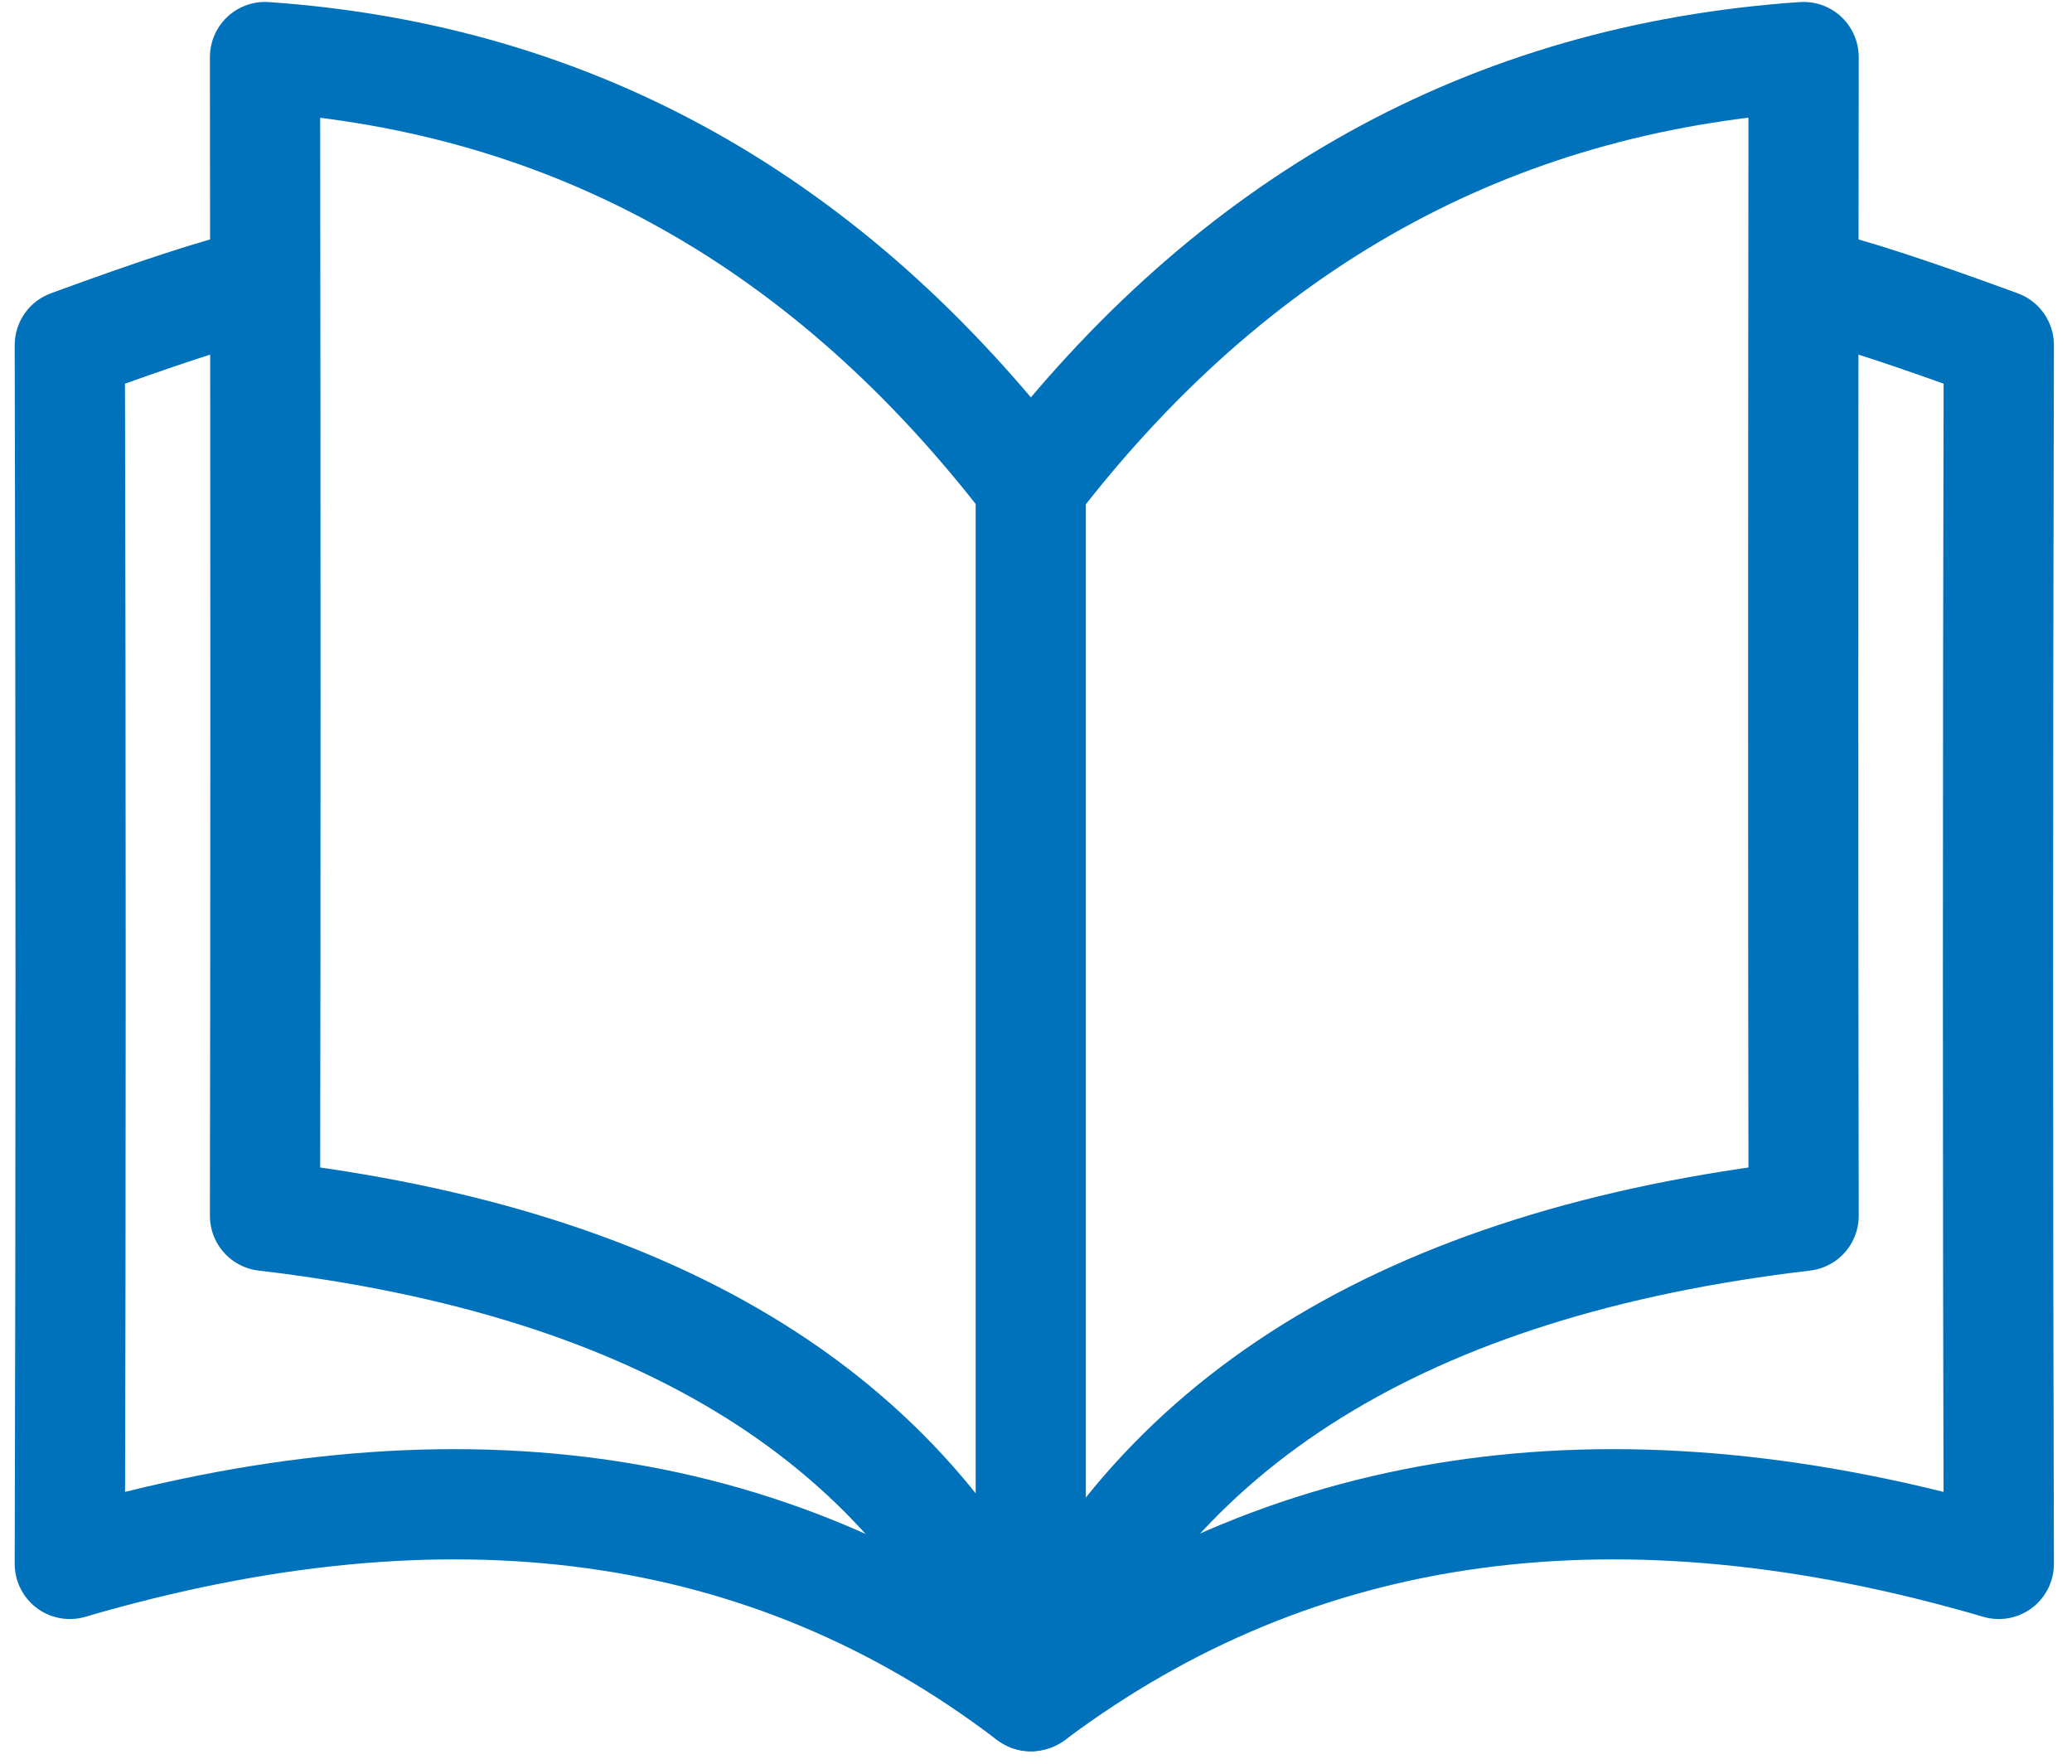 <?xml version="1.0" encoding="UTF-8"?>
<svg xmlns="http://www.w3.org/2000/svg" width="94" height="80" fill="none" viewBox="0 0 94 80">
    <path stroke="#0072BC" stroke-linecap="round" stroke-linejoin="round" stroke-width="5" d="M46.848 76.9c12.029-9.007 26.64-10.995 43.831-5.963-.048-17.152-.048-35.58 0-55.285-3.941-1.447-6.728-2.357-8.36-2.73"/>
    <path stroke="#0072BC" stroke-linecap="round" stroke-linejoin="round" stroke-width="5" d="M46.766 76.93c5.334-12.4 17.02-19.66 35.058-21.781-.024-13.62-.024-31.141 0-52.561-14.211.974-25.909 7.463-35.093 19.467M46.703 76.9c-11.832-9.007-26.345-10.995-43.536-5.963.048-17.152.048-35.58 0-55.285 3.941-1.447 6.728-2.357 8.36-2.73"/>
    <path stroke="#0072BC" stroke-linecap="round" stroke-linejoin="round" stroke-width="5" d="M46.8 76.93c-5.146-12.4-16.739-19.66-34.777-21.781.025-13.62.025-31.141 0-52.561 14.002.974 25.595 7.463 34.78 19.467M46.762 76.94V21.542"/>
</svg>
